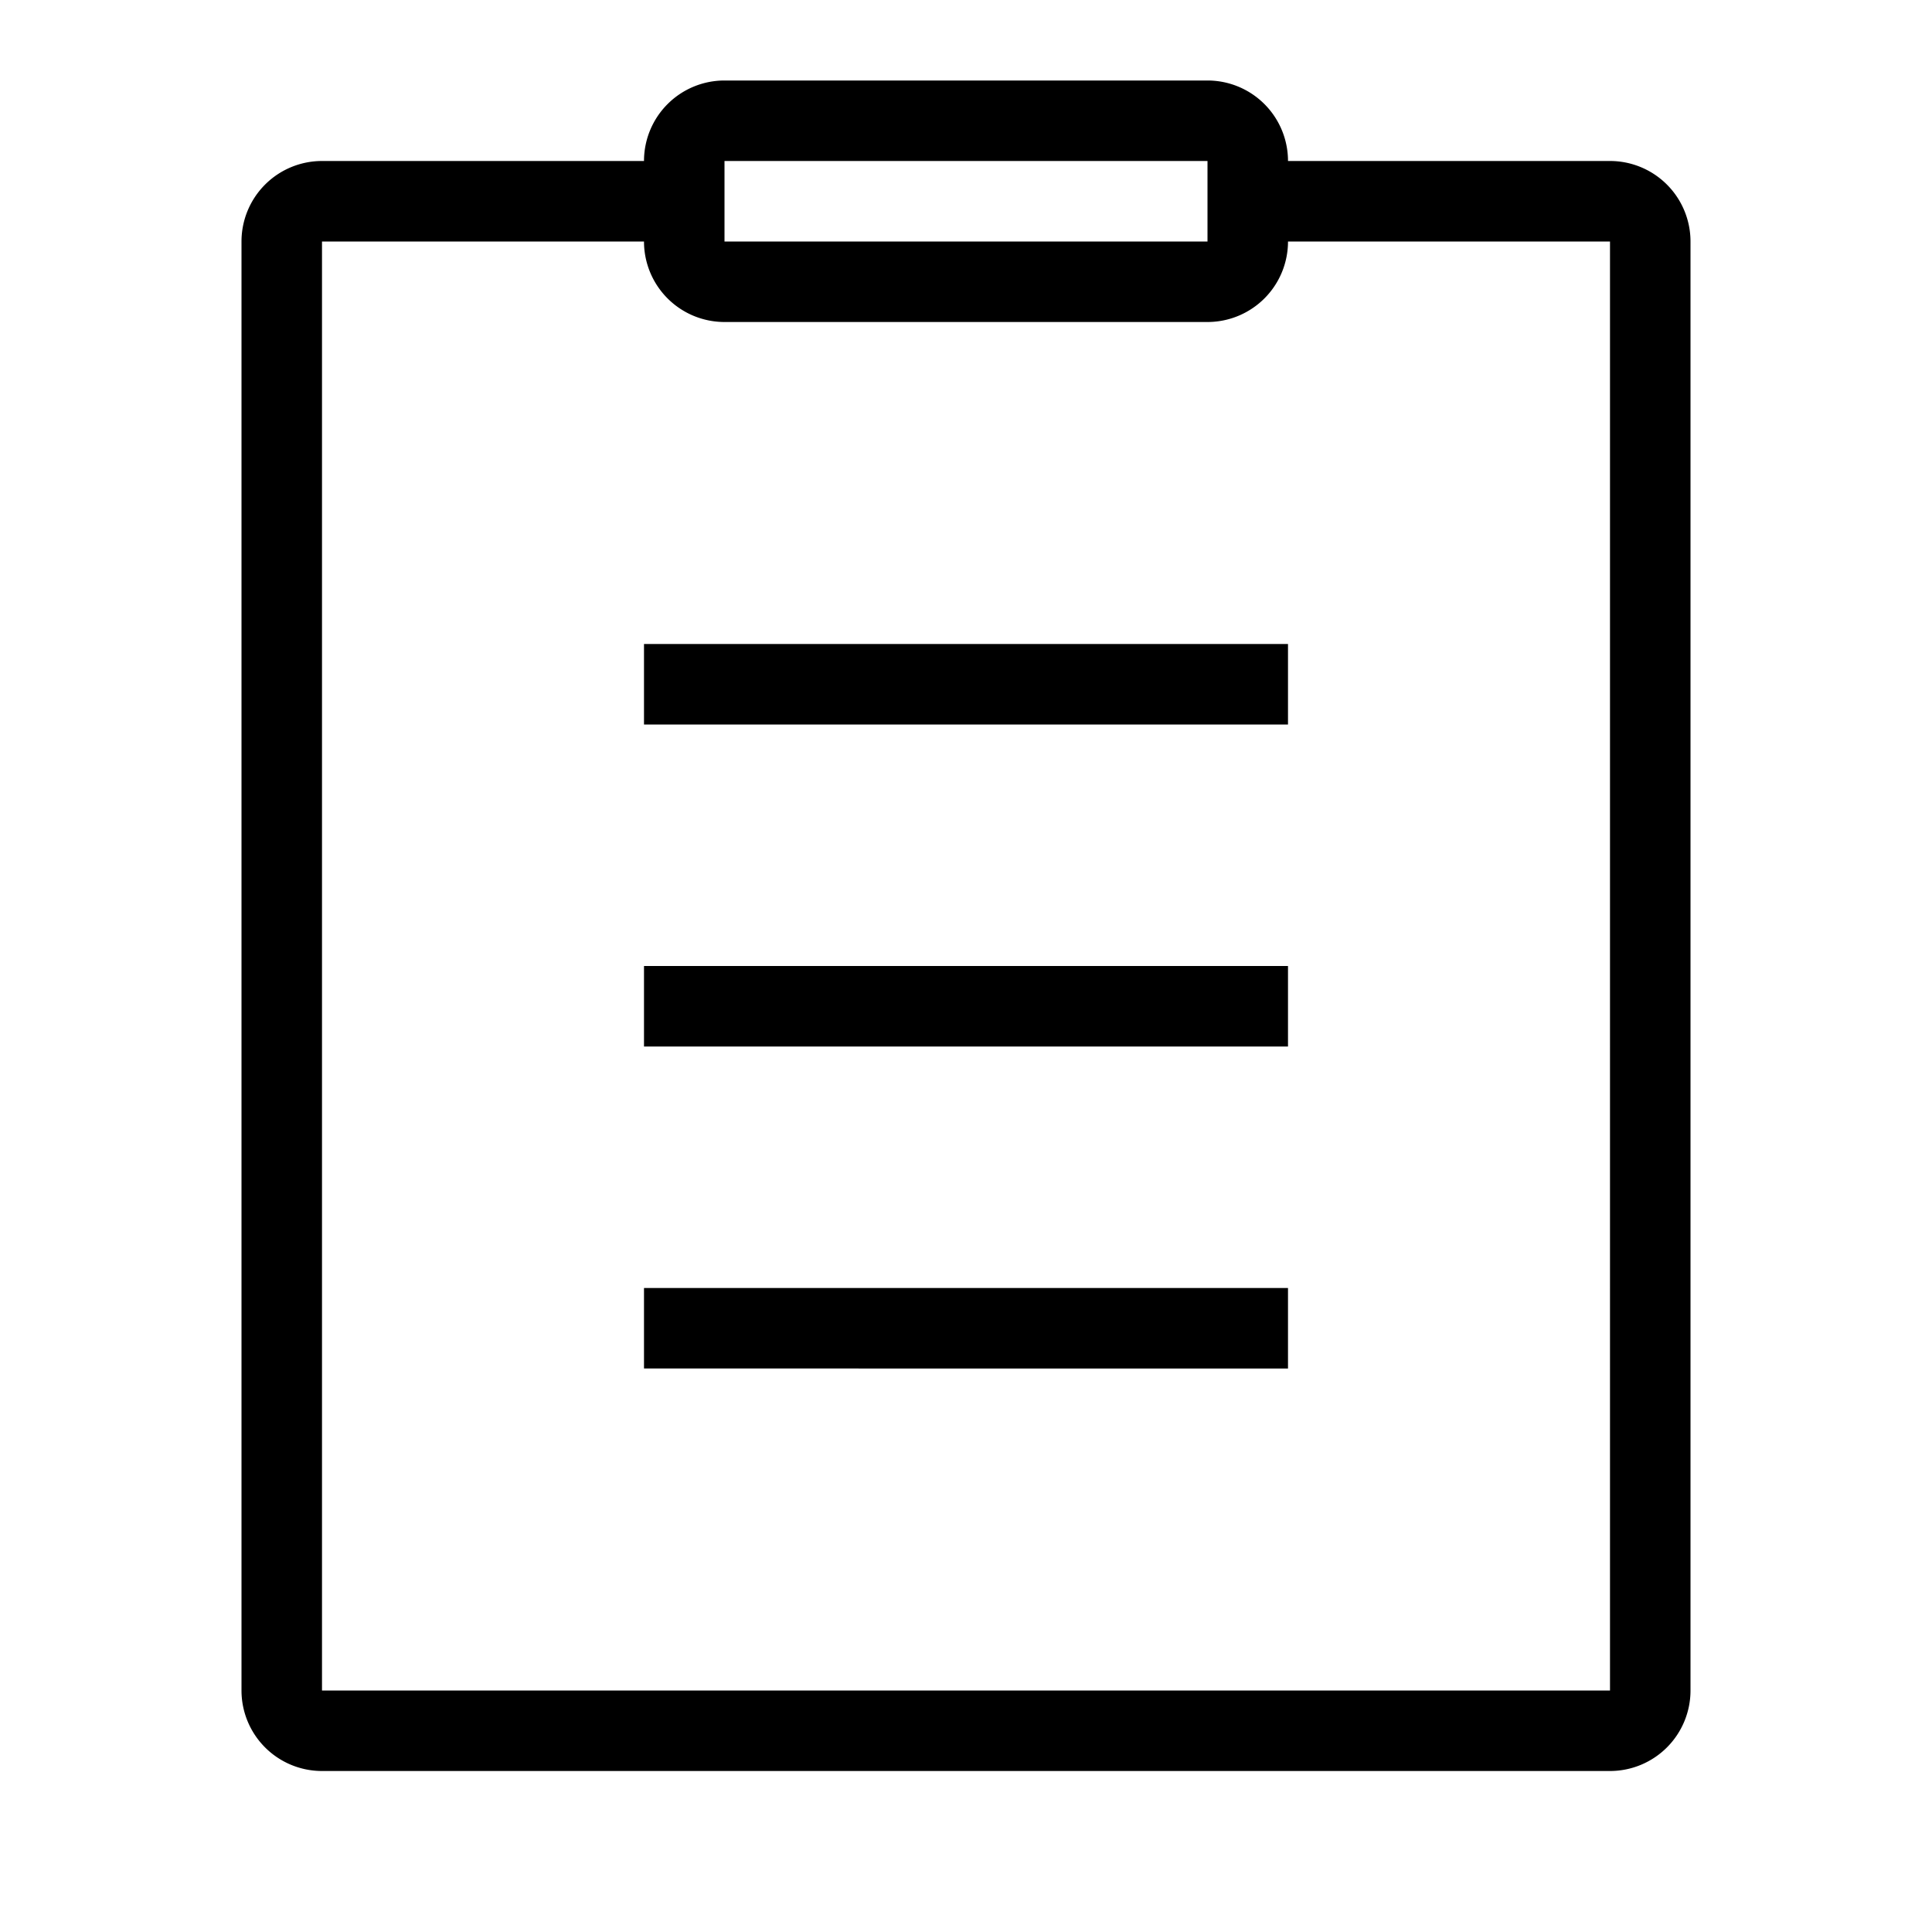 <svg part="icon" id="mi-clipboard-text" shape-rendering="geometricPrecision" xmlns="http://www.w3.org/2000/svg" width="24" height="24" viewBox="0 0 24 24"><path d="M8 2a1 1 0 0 1 1-1h6a1 1 0 0 1 1 1h4a1 1 0 0 1 1 1v18a1 1 0 0 1-1 1H4a1 1 0 0 1-1-1V3a1 1 0 0 1 1-1h4zm0 1H4v18h16V3h-4a1 1 0 0 1-1 1H9a1 1 0 0 1-1-1zm7-1H9v1h6V2zm1 7H8V8h8v1zm0 4H8v-1h8v1zm0 4H8v-1h8v1z"/></svg>